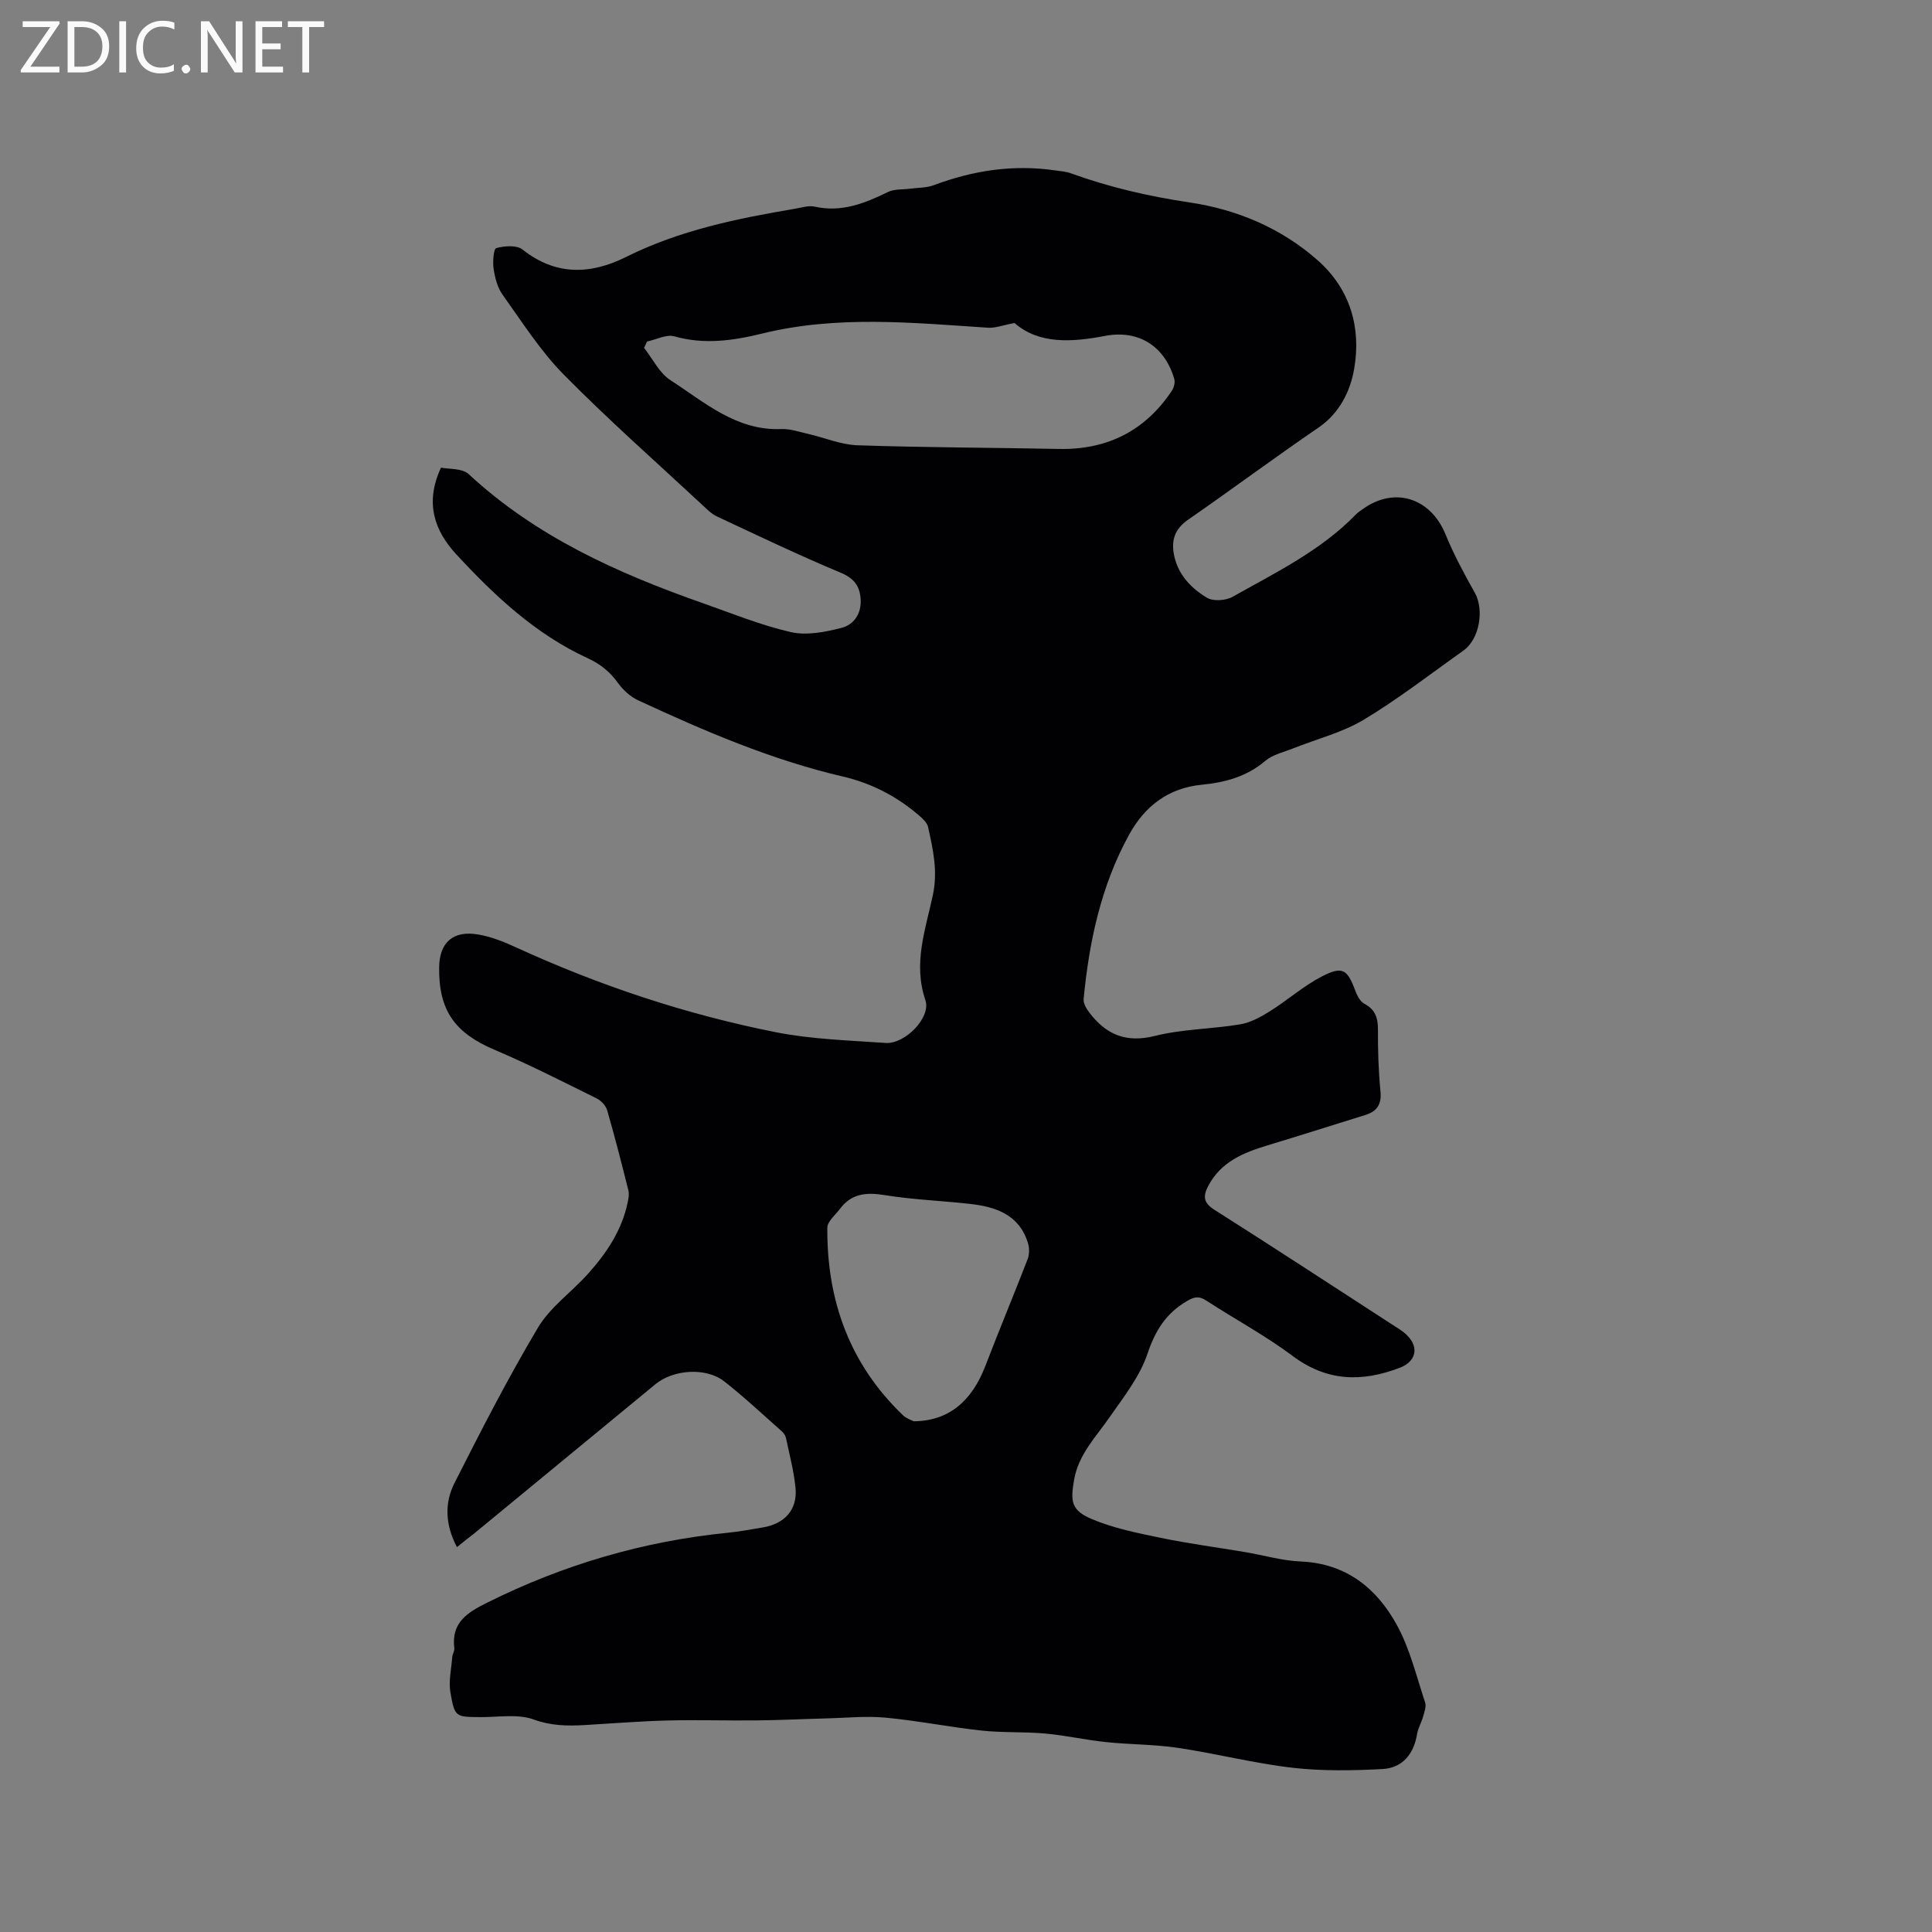 <svg enable-background="new 0 0 400 400" viewBox="0 0 400 400" xmlns="http://www.w3.org/2000/svg"><rect x="0" y="0" width="400" height="400" fill="#808080" stroke="none"/><path d="m94.61 320.32c-2.47-4.68-2.59-9.17-.51-13.28 5.5-10.85 11.05-21.71 17.27-32.15 2.54-4.26 6.95-7.36 10.35-11.14 3.86-4.3 7.04-9.03 8.24-14.83.17-.8.33-1.69.14-2.46-1.39-5.55-2.8-11.09-4.39-16.58-.28-.97-1.26-2.02-2.18-2.47-7.01-3.46-13.98-7.02-21.16-10.07-8.19-3.48-11.56-8.12-11.45-17.05.06-5.15 2.87-7.7 8.05-6.82 2.67.45 5.29 1.49 7.77 2.63 17.3 7.93 35.25 13.92 53.89 17.61 7.44 1.47 15.14 1.69 22.74 2.22 3.97.28 9.45-5.25 8.22-8.87-2.6-7.65.06-14.69 1.56-21.8 1.04-4.94.02-9.42-1-14.03-.2-.9-1.11-1.74-1.88-2.4-4.57-3.94-9.85-6.68-15.69-8.04-14.84-3.45-28.73-9.43-42.47-15.8-1.62-.75-3.12-2.15-4.18-3.61-1.67-2.31-3.63-3.9-6.24-5.1-10.78-4.95-19.29-12.93-27.21-21.5-4.48-4.85-6.6-10.59-3.18-17.96 1.59.34 4.37.08 5.73 1.34 13.93 12.92 30.75 20.48 48.34 26.67 6.09 2.14 12.11 4.61 18.37 6.04 3.29.75 7.12-.02 10.5-.88 2.51-.64 4.12-2.9 3.95-5.86-.16-2.76-1.31-4.38-4.14-5.56-8.65-3.61-17.11-7.67-25.61-11.64-1.12-.52-2.06-1.48-2.98-2.34-9.63-8.96-19.51-17.67-28.73-27.02-4.85-4.92-8.63-10.9-12.68-16.56-1.06-1.48-1.57-3.5-1.85-5.34-.22-1.45-.01-4.15.54-4.3 1.7-.46 4.22-.67 5.43.29 6.92 5.47 14.11 5.2 21.47 1.53 11.05-5.51 22.93-7.94 34.95-9.97 1.36-.23 2.82-.72 4.08-.44 5.57 1.25 10.37-.68 15.2-3.04 1.3-.64 3-.46 4.51-.67 1.66-.22 3.42-.16 4.95-.73 8.18-3.07 16.54-4.33 25.22-3.05 1.04.15 2.13.22 3.1.57 7.98 2.89 16.14 4.79 24.57 6.04 9.84 1.46 18.99 5.28 26.59 11.99 6.79 6 9.03 14.01 7.55 22.51-.78 4.52-2.98 9.12-7.38 12.13-9.1 6.22-17.95 12.8-27.01 19.08-2.79 1.93-3.52 4.31-2.88 7.39.83 4.03 3.55 6.8 6.81 8.76 1.29.78 3.89.59 5.3-.2 8.94-5.03 18.25-9.55 25.54-17.06.44-.45.99-.8 1.51-1.17 6.54-4.63 13.94-2.21 17.01 5.26 1.71 4.18 3.87 8.2 6.09 12.14 1.98 3.52.97 9.61-2.37 11.97-6.83 4.84-13.47 10.01-20.63 14.31-4.47 2.68-9.75 3.99-14.66 5.95-1.96.78-4.2 1.27-5.74 2.58-3.85 3.27-8.33 4.46-13.13 4.93-6.94.68-11.8 4.43-15.05 10.34-5.82 10.59-8.28 22.15-9.42 34.05-.08.87.56 1.95 1.14 2.72 3.46 4.6 7.63 6.41 13.65 4.89 5.71-1.43 11.77-1.41 17.62-2.39 2.15-.36 4.27-1.53 6.16-2.71 3.66-2.29 6.95-5.25 10.77-7.21 4.27-2.2 5.25-1.47 6.89 2.9.38 1.02 1 2.28 1.87 2.74 2.32 1.22 2.85 2.98 2.84 5.43-.02 4.24.11 8.49.52 12.71.27 2.7-.71 4.16-3.15 4.91-6.76 2.1-13.5 4.25-20.28 6.3-4.97 1.5-9.59 3.4-12.21 8.35-1.1 2.09-1.08 3.48 1.21 4.94 12.26 7.78 24.41 15.72 36.59 23.62 1.15.75 2.39 1.44 3.35 2.4 2.57 2.54 1.8 5.46-1.5 6.72-7.83 2.99-15.07 2.88-22.17-2.43-5.67-4.24-11.97-7.62-17.92-11.49-1.49-.97-2.43-.79-3.93.08-4.36 2.53-6.6 6.09-8.23 10.94-1.6 4.76-4.96 8.99-7.89 13.21-2.83 4.07-6.37 7.64-7.29 12.83-.81 4.61-.58 6.4 3.69 8.2 4.5 1.9 9.43 2.88 14.25 3.88 5.77 1.19 11.62 1.96 17.44 2.94 3.85.65 7.67 1.79 11.53 1.95 9.4.4 15.73 5.53 19.92 13.17 2.7 4.93 4.04 10.63 5.84 16.03.28.85-.17 2-.44 2.97-.34 1.21-1.03 2.34-1.23 3.56-.66 4.07-2.99 7.02-7.16 7.24-6.21.33-12.51.44-18.67-.27-7.96-.92-15.78-2.94-23.72-4.12-4.91-.73-9.93-.67-14.87-1.19-4.21-.44-8.36-1.39-12.57-1.77-4.39-.4-8.85-.14-13.23-.62-6.63-.72-13.2-2.05-19.84-2.67-4.06-.38-8.19.06-12.29.16-4.74.12-9.47.36-14.21.41-6.23.07-12.47-.14-18.7.02-5.72.15-11.43.62-17.14.95-3.56.2-6.91.15-10.51-1.16-3.29-1.2-7.31-.46-11.01-.49-5.12-.04-5.33.03-6.21-5.08-.41-2.36.18-4.89.37-7.34.05-.62.5-1.26.43-1.84-.66-5.35 2.7-7.4 6.89-9.48 15.73-7.83 32.27-12.69 49.74-14.43 2.42-.24 4.82-.7 7.23-1.1 4.58-.75 7.23-3.72 6.78-8.22-.34-3.46-1.25-6.87-1.97-10.28-.1-.48-.43-1.01-.8-1.34-3.97-3.51-7.83-7.15-12-10.41-3.75-2.93-10.5-2.47-14.21.58-12.53 10.3-25.04 20.62-37.57 30.94-1.08.81-2.14 1.66-3.54 2.81zm39.35-249.61c-.2.44-.41.88-.61 1.32 1.79 2.26 3.15 5.19 5.44 6.67 7.08 4.57 13.64 10.51 22.98 10.13 1.85-.07 3.75.6 5.6 1.02 3.4.78 6.76 2.23 10.17 2.34 13.87.47 27.75.48 41.63.76 10.02.21 17.87-3.7 23.44-12.03.44-.66.72-1.74.51-2.46-1.96-6.78-7.4-10.24-14.31-8.92-6.97 1.34-13.71 1.74-18.78-2.67-2.37.45-3.95 1.08-5.48.98-15.63-1.03-31.23-2.61-46.76 1.21-5.94 1.46-11.99 2.34-18.19.57-1.64-.45-3.74.68-5.64 1.08zm55.22 223.55c7.21-.05 12.02-4.12 14.85-11.51s5.89-14.7 8.74-22.08c.37-.97.37-2.28.06-3.29-1.8-5.91-6.65-7.53-12.04-8.13-5.88-.66-11.83-.87-17.66-1.82-3.76-.61-6.83-.34-9.21 2.83-.96 1.28-2.62 2.62-2.63 3.94-.11 15.06 4.63 28.26 15.69 38.84.78.72 1.91 1.06 2.2 1.22z" fill="#010104"/><g fill="#fbfafa"><path d="m12.4 4.8-6.1 9h6v1.2h-8v-.5l6.1-8.9h-5.7v-1.2h7.6v.4z"/><path d="m14 15v-10.6h3c1.6 0 2.9.5 4 1.4s1.6 2.2 1.6 3.8-.5 3-1.6 3.9-2.4 1.5-4 1.5zm1.4-9.4v8.2h1.6c1.3 0 2.4-.4 3.1-1.1s1.1-1.8 1.1-3.1-.4-2.3-1.2-3-1.8-1-3.1-1z"/><path d="m26.1 4.4v10.6h-1.4v-10.6z"/><path d="m36.1 14.6c-.8.4-1.8.6-2.9.6-1.5 0-2.7-.5-3.6-1.4s-1.4-2.2-1.4-3.8c0-1.7.5-3.1 1.5-4.1s2.3-1.6 3.9-1.6c1 0 1.8.1 2.5.4v1.4c-.8-.4-1.6-.6-2.5-.6-1.2 0-2.1.4-2.9 1.2s-1.1 1.8-1.1 3.2c0 1.3.3 2.3 1 3s1.6 1.1 2.7 1.1c1 0 2-.2 2.7-.7v1.3z"/><path d="m37.6 14.3c0-.2.1-.5.3-.6s.4-.3.6-.3c.3 0 .5.1.6.3s.3.4.3.6-.1.4-.3.6-.4.3-.6.3c-.3 0-.5-.1-.6-.3s-.3-.4-.3-.6z"/><path d="m50.2 15h-1.6l-5.3-8.2c-.2-.2-.3-.5-.4-.7 0 .2.1.7.1 1.5v7.4h-1.4v-10.6h1.7l5.2 8.1c.2.4.4.6.4.7 0-.3-.1-.8-.1-1.5v-7.3h1.4z"/><path d="m58.6 15h-5.7v-10.6h5.5v1.2h-4.1v3.4h3.8v1.2h-3.8v3.6h4.3z"/><path d="m67.1 5.6h-3.1v9.4h-1.4v-9.4h-3v-1.2h7.5z"/></g></svg>